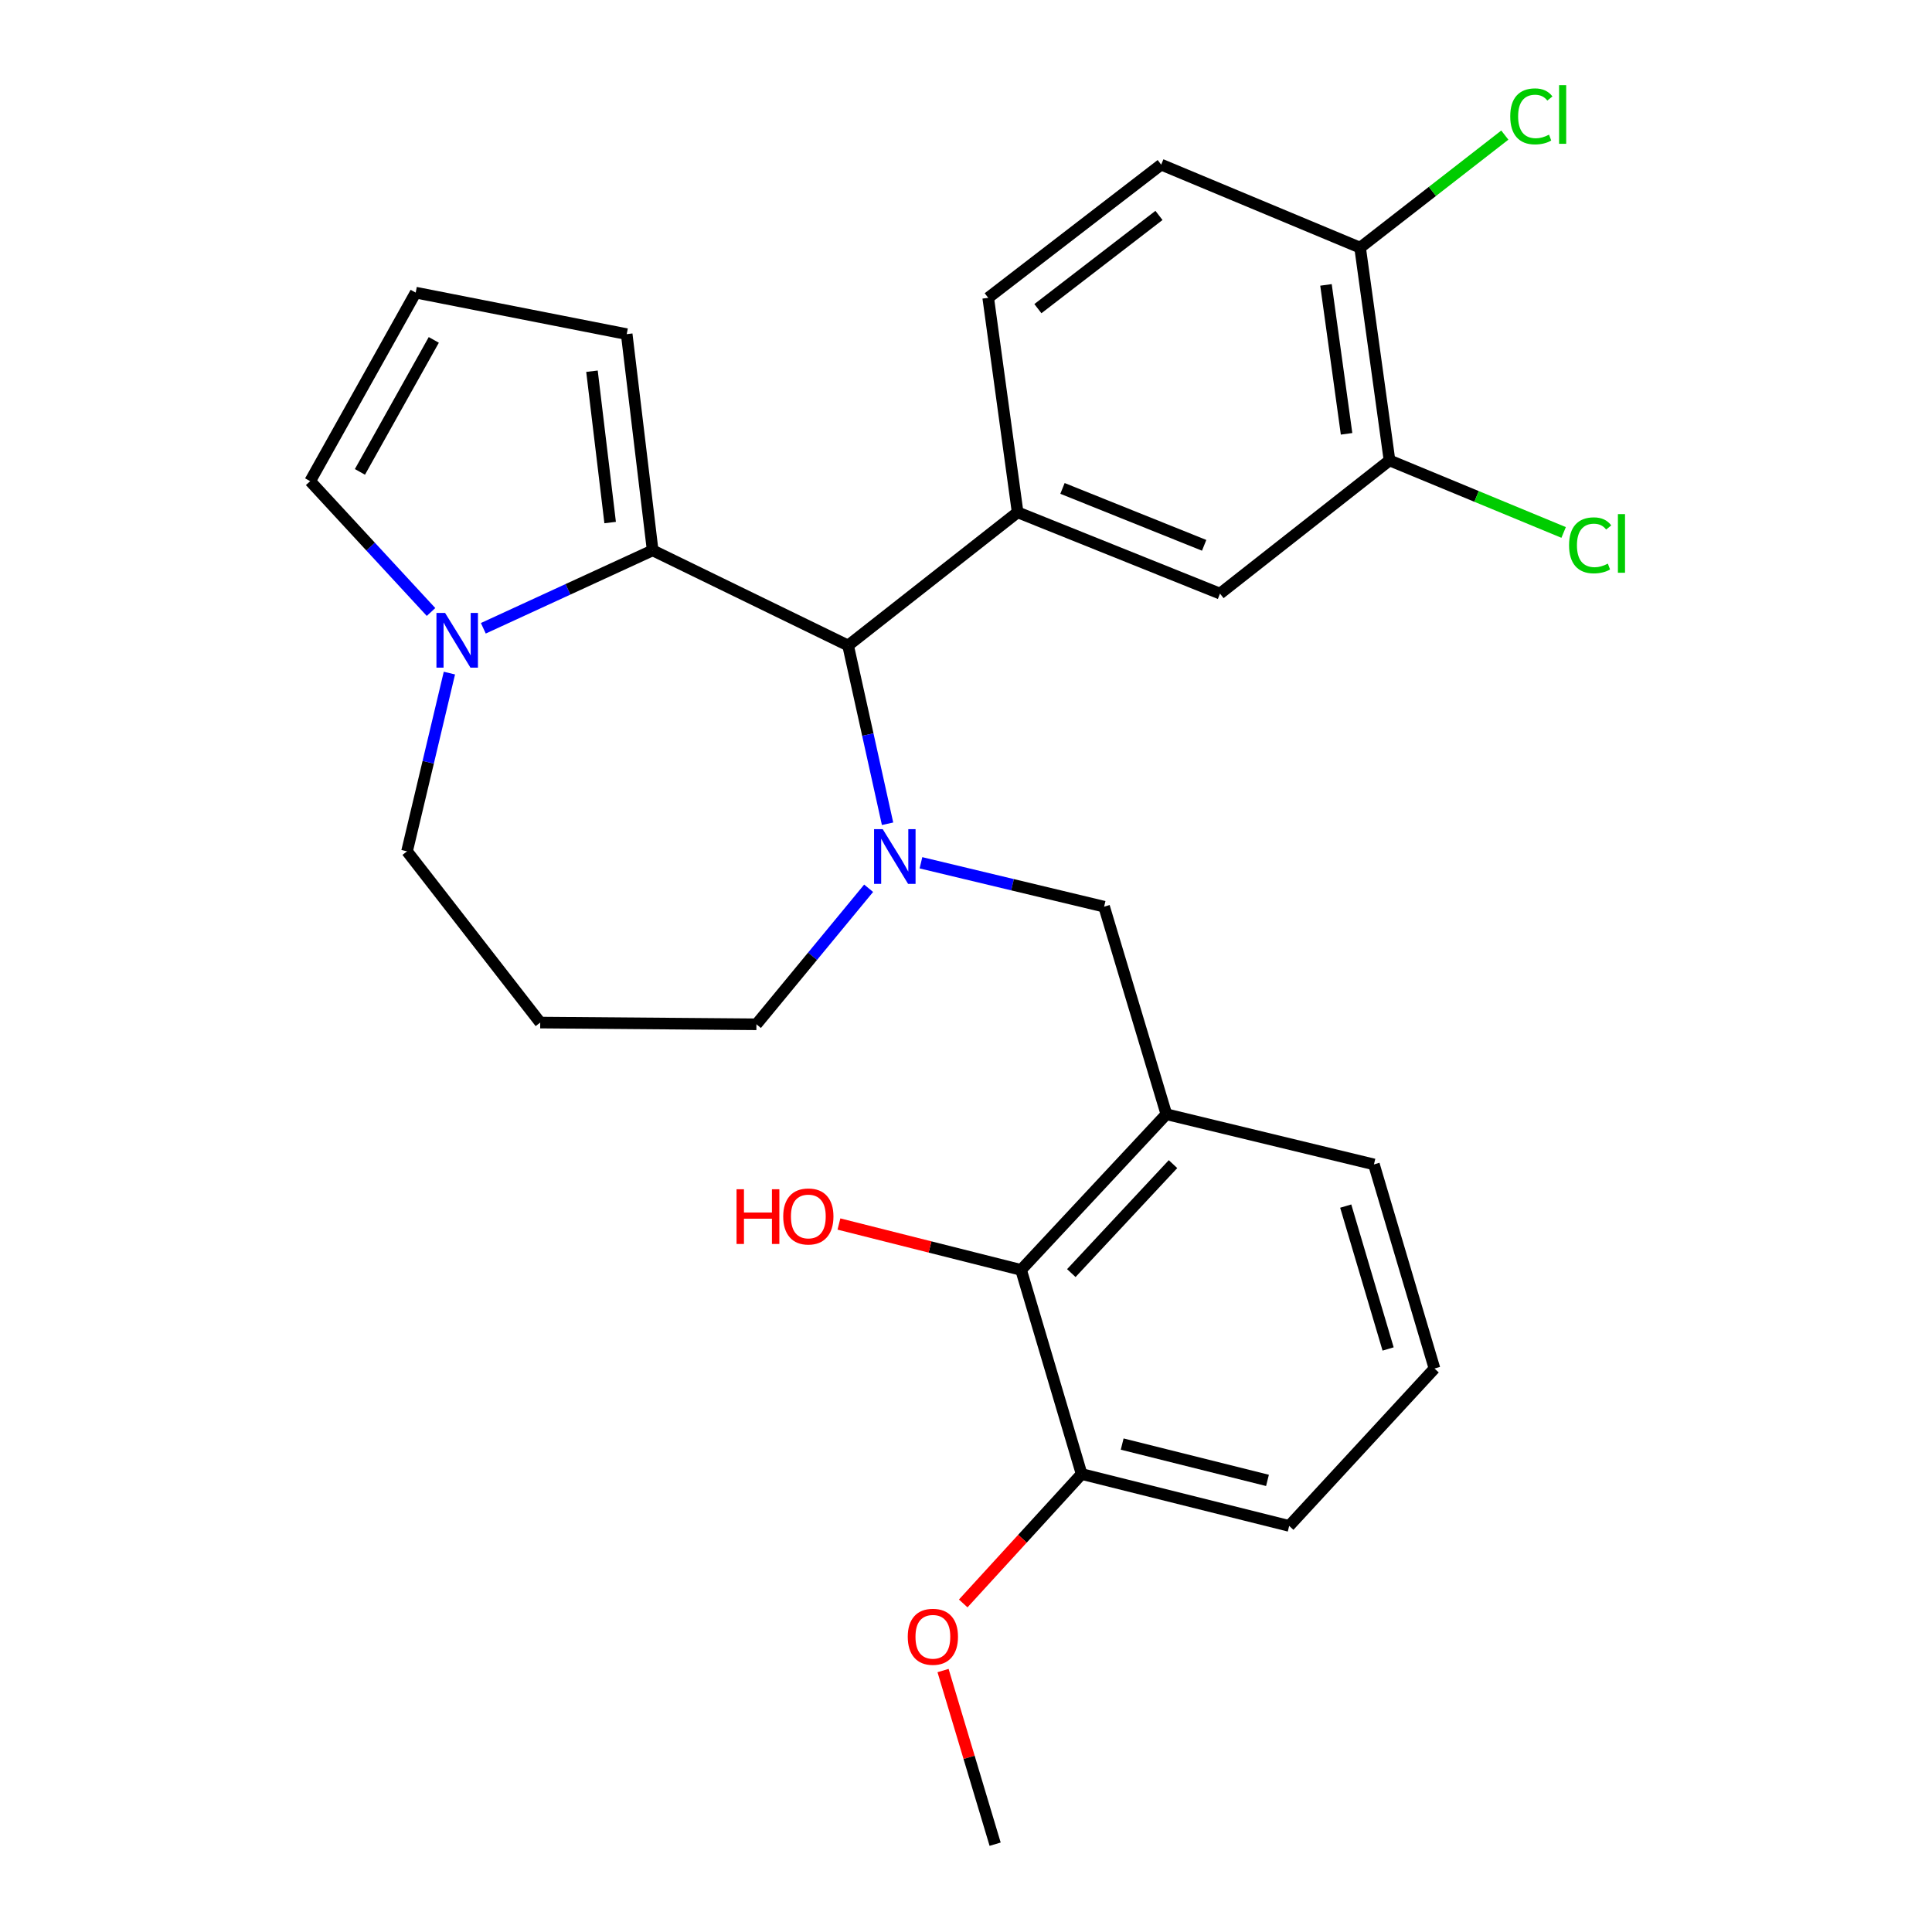 <?xml version='1.0' encoding='iso-8859-1'?>
<svg version='1.1' baseProfile='full'
              xmlns='http://www.w3.org/2000/svg'
                      xmlns:rdkit='http://www.rdkit.org/xml'
                      xmlns:xlink='http://www.w3.org/1999/xlink'
                  xml:space='preserve'
width='1000px' height='1000px' viewBox='0 0 1000 1000'>
<!-- END OF HEADER -->
<rect style='opacity:1.0;fill:#FFFFFF;stroke:none' width='1000' height='1000' x='0' y='0'> </rect>
<path class='bond-0' d='M 438.974,334.108 L 337.814,284.859' style='fill:none;fill-rule:evenodd;stroke:#000000;stroke-width:6px;stroke-linecap:butt;stroke-linejoin:miter;stroke-opacity:1' />
<path class='bond-1' d='M 438.974,334.108 L 449.188,380.242' style='fill:none;fill-rule:evenodd;stroke:#000000;stroke-width:6px;stroke-linecap:butt;stroke-linejoin:miter;stroke-opacity:1' />
<path class='bond-1' d='M 449.188,380.242 L 459.402,426.376' style='fill:none;fill-rule:evenodd;stroke:#0000FF;stroke-width:6px;stroke-linecap:butt;stroke-linejoin:miter;stroke-opacity:1' />
<path class='bond-2' d='M 438.974,334.108 L 526.722,265.173' style='fill:none;fill-rule:evenodd;stroke:#000000;stroke-width:6px;stroke-linecap:butt;stroke-linejoin:miter;stroke-opacity:1' />
<path class='bond-3' d='M 210.682,440.648 L 221.646,394.519' style='fill:none;fill-rule:evenodd;stroke:#000000;stroke-width:6px;stroke-linecap:butt;stroke-linejoin:miter;stroke-opacity:1' />
<path class='bond-3' d='M 221.646,394.519 L 232.61,348.39' style='fill:none;fill-rule:evenodd;stroke:#0000FF;stroke-width:6px;stroke-linecap:butt;stroke-linejoin:miter;stroke-opacity:1' />
<path class='bond-4' d='M 210.682,440.648 L 279.617,529.28' style='fill:none;fill-rule:evenodd;stroke:#000000;stroke-width:6px;stroke-linecap:butt;stroke-linejoin:miter;stroke-opacity:1' />
<path class='bond-5' d='M 449.602,459.765 L 420.564,494.97' style='fill:none;fill-rule:evenodd;stroke:#0000FF;stroke-width:6px;stroke-linecap:butt;stroke-linejoin:miter;stroke-opacity:1' />
<path class='bond-5' d='M 420.564,494.97 L 391.526,530.175' style='fill:none;fill-rule:evenodd;stroke:#000000;stroke-width:6px;stroke-linecap:butt;stroke-linejoin:miter;stroke-opacity:1' />
<path class='bond-6' d='M 476.681,446.574 L 524.084,457.934' style='fill:none;fill-rule:evenodd;stroke:#0000FF;stroke-width:6px;stroke-linecap:butt;stroke-linejoin:miter;stroke-opacity:1' />
<path class='bond-6' d='M 524.084,457.934 L 571.486,469.293' style='fill:none;fill-rule:evenodd;stroke:#000000;stroke-width:6px;stroke-linecap:butt;stroke-linejoin:miter;stroke-opacity:1' />
<path class='bond-7' d='M 279.617,529.28 L 391.526,530.175' style='fill:none;fill-rule:evenodd;stroke:#000000;stroke-width:6px;stroke-linecap:butt;stroke-linejoin:miter;stroke-opacity:1' />
<path class='bond-8' d='M 250.167,325.199 L 293.99,305.029' style='fill:none;fill-rule:evenodd;stroke:#0000FF;stroke-width:6px;stroke-linecap:butt;stroke-linejoin:miter;stroke-opacity:1' />
<path class='bond-8' d='M 293.99,305.029 L 337.814,284.859' style='fill:none;fill-rule:evenodd;stroke:#000000;stroke-width:6px;stroke-linecap:butt;stroke-linejoin:miter;stroke-opacity:1' />
<path class='bond-9' d='M 223.099,316.765 L 191.819,282.91' style='fill:none;fill-rule:evenodd;stroke:#0000FF;stroke-width:6px;stroke-linecap:butt;stroke-linejoin:miter;stroke-opacity:1' />
<path class='bond-9' d='M 191.819,282.91 L 160.538,249.055' style='fill:none;fill-rule:evenodd;stroke:#000000;stroke-width:6px;stroke-linecap:butt;stroke-linejoin:miter;stroke-opacity:1' />
<path class='bond-10' d='M 337.814,284.859 L 324.38,172.95' style='fill:none;fill-rule:evenodd;stroke:#000000;stroke-width:6px;stroke-linecap:butt;stroke-linejoin:miter;stroke-opacity:1' />
<path class='bond-10' d='M 315.809,270.472 L 306.405,192.136' style='fill:none;fill-rule:evenodd;stroke:#000000;stroke-width:6px;stroke-linecap:butt;stroke-linejoin:miter;stroke-opacity:1' />
<path class='bond-11' d='M 324.38,172.95 L 215.156,151.463' style='fill:none;fill-rule:evenodd;stroke:#000000;stroke-width:6px;stroke-linecap:butt;stroke-linejoin:miter;stroke-opacity:1' />
<path class='bond-12' d='M 215.156,151.463 L 160.538,249.055' style='fill:none;fill-rule:evenodd;stroke:#000000;stroke-width:6px;stroke-linecap:butt;stroke-linejoin:miter;stroke-opacity:1' />
<path class='bond-12' d='M 224.532,175.935 L 186.3,244.249' style='fill:none;fill-rule:evenodd;stroke:#000000;stroke-width:6px;stroke-linecap:butt;stroke-linejoin:miter;stroke-opacity:1' />
<path class='bond-13' d='M 528.512,657.307 L 603.711,576.728' style='fill:none;fill-rule:evenodd;stroke:#000000;stroke-width:6px;stroke-linecap:butt;stroke-linejoin:miter;stroke-opacity:1' />
<path class='bond-13' d='M 554.511,658.957 L 607.15,602.552' style='fill:none;fill-rule:evenodd;stroke:#000000;stroke-width:6px;stroke-linecap:butt;stroke-linejoin:miter;stroke-opacity:1' />
<path class='bond-14' d='M 528.512,657.307 L 559.842,762.952' style='fill:none;fill-rule:evenodd;stroke:#000000;stroke-width:6px;stroke-linecap:butt;stroke-linejoin:miter;stroke-opacity:1' />
<path class='bond-15' d='M 528.512,657.307 L 481.372,645.428' style='fill:none;fill-rule:evenodd;stroke:#000000;stroke-width:6px;stroke-linecap:butt;stroke-linejoin:miter;stroke-opacity:1' />
<path class='bond-15' d='M 481.372,645.428 L 434.232,633.548' style='fill:none;fill-rule:evenodd;stroke:#FF0000;stroke-width:6px;stroke-linecap:butt;stroke-linejoin:miter;stroke-opacity:1' />
<path class='bond-16' d='M 571.486,469.293 L 603.711,576.728' style='fill:none;fill-rule:evenodd;stroke:#000000;stroke-width:6px;stroke-linecap:butt;stroke-linejoin:miter;stroke-opacity:1' />
<path class='bond-17' d='M 603.711,576.728 L 711.146,602.701' style='fill:none;fill-rule:evenodd;stroke:#000000;stroke-width:6px;stroke-linecap:butt;stroke-linejoin:miter;stroke-opacity:1' />
<path class='bond-18' d='M 719.21,238.306 L 703.987,128.186' style='fill:none;fill-rule:evenodd;stroke:#000000;stroke-width:6px;stroke-linecap:butt;stroke-linejoin:miter;stroke-opacity:1' />
<path class='bond-18' d='M 696.983,224.545 L 686.327,147.461' style='fill:none;fill-rule:evenodd;stroke:#000000;stroke-width:6px;stroke-linecap:butt;stroke-linejoin:miter;stroke-opacity:1' />
<path class='bond-19' d='M 719.21,238.306 L 631.473,307.252' style='fill:none;fill-rule:evenodd;stroke:#000000;stroke-width:6px;stroke-linecap:butt;stroke-linejoin:miter;stroke-opacity:1' />
<path class='bond-20' d='M 719.21,238.306 L 764.273,256.952' style='fill:none;fill-rule:evenodd;stroke:#000000;stroke-width:6px;stroke-linecap:butt;stroke-linejoin:miter;stroke-opacity:1' />
<path class='bond-20' d='M 764.273,256.952 L 809.336,275.598' style='fill:none;fill-rule:evenodd;stroke:#00CC00;stroke-width:6px;stroke-linecap:butt;stroke-linejoin:miter;stroke-opacity:1' />
<path class='bond-21' d='M 703.987,128.186 L 601.026,85.213' style='fill:none;fill-rule:evenodd;stroke:#000000;stroke-width:6px;stroke-linecap:butt;stroke-linejoin:miter;stroke-opacity:1' />
<path class='bond-22' d='M 703.987,128.186 L 741.44,99.057' style='fill:none;fill-rule:evenodd;stroke:#000000;stroke-width:6px;stroke-linecap:butt;stroke-linejoin:miter;stroke-opacity:1' />
<path class='bond-22' d='M 741.44,99.057 L 778.892,69.928' style='fill:none;fill-rule:evenodd;stroke:#00CC00;stroke-width:6px;stroke-linecap:butt;stroke-linejoin:miter;stroke-opacity:1' />
<path class='bond-23' d='M 631.473,307.252 L 526.722,265.173' style='fill:none;fill-rule:evenodd;stroke:#000000;stroke-width:6px;stroke-linecap:butt;stroke-linejoin:miter;stroke-opacity:1' />
<path class='bond-23' d='M 623.265,282.258 L 549.94,252.802' style='fill:none;fill-rule:evenodd;stroke:#000000;stroke-width:6px;stroke-linecap:butt;stroke-linejoin:miter;stroke-opacity:1' />
<path class='bond-24' d='M 601.026,85.213 L 511.499,154.148' style='fill:none;fill-rule:evenodd;stroke:#000000;stroke-width:6px;stroke-linecap:butt;stroke-linejoin:miter;stroke-opacity:1' />
<path class='bond-24' d='M 599.881,111.505 L 537.212,159.76' style='fill:none;fill-rule:evenodd;stroke:#000000;stroke-width:6px;stroke-linecap:butt;stroke-linejoin:miter;stroke-opacity:1' />
<path class='bond-25' d='M 526.722,265.173 L 511.499,154.148' style='fill:none;fill-rule:evenodd;stroke:#000000;stroke-width:6px;stroke-linecap:butt;stroke-linejoin:miter;stroke-opacity:1' />
<path class='bond-26' d='M 559.842,762.952 L 529.202,796.446' style='fill:none;fill-rule:evenodd;stroke:#000000;stroke-width:6px;stroke-linecap:butt;stroke-linejoin:miter;stroke-opacity:1' />
<path class='bond-26' d='M 529.202,796.446 L 498.562,829.939' style='fill:none;fill-rule:evenodd;stroke:#FF0000;stroke-width:6px;stroke-linecap:butt;stroke-linejoin:miter;stroke-opacity:1' />
<path class='bond-27' d='M 559.842,762.952 L 667.277,789.808' style='fill:none;fill-rule:evenodd;stroke:#000000;stroke-width:6px;stroke-linecap:butt;stroke-linejoin:miter;stroke-opacity:1' />
<path class='bond-27' d='M 580.84,747.448 L 656.044,766.247' style='fill:none;fill-rule:evenodd;stroke:#000000;stroke-width:6px;stroke-linecap:butt;stroke-linejoin:miter;stroke-opacity:1' />
<path class='bond-28' d='M 488.122,864.675 L 501.6,909.61' style='fill:none;fill-rule:evenodd;stroke:#FF0000;stroke-width:6px;stroke-linecap:butt;stroke-linejoin:miter;stroke-opacity:1' />
<path class='bond-28' d='M 501.6,909.61 L 515.078,954.545' style='fill:none;fill-rule:evenodd;stroke:#000000;stroke-width:6px;stroke-linecap:butt;stroke-linejoin:miter;stroke-opacity:1' />
<path class='bond-29' d='M 711.146,602.701 L 742.487,708.346' style='fill:none;fill-rule:evenodd;stroke:#000000;stroke-width:6px;stroke-linecap:butt;stroke-linejoin:miter;stroke-opacity:1' />
<path class='bond-29' d='M 696.545,624.274 L 718.484,698.225' style='fill:none;fill-rule:evenodd;stroke:#000000;stroke-width:6px;stroke-linecap:butt;stroke-linejoin:miter;stroke-opacity:1' />
<path class='bond-30' d='M 742.487,708.346 L 667.277,789.808' style='fill:none;fill-rule:evenodd;stroke:#000000;stroke-width:6px;stroke-linecap:butt;stroke-linejoin:miter;stroke-opacity:1' />
<path  class='atom-2' d='M 456.896 429.172
L 466.176 444.172
Q 467.096 445.652, 468.576 448.332
Q 470.056 451.012, 470.136 451.172
L 470.136 429.172
L 473.896 429.172
L 473.896 457.492
L 470.016 457.492
L 460.056 441.092
Q 458.896 439.172, 457.656 436.972
Q 456.456 434.772, 456.096 434.092
L 456.096 457.492
L 452.416 457.492
L 452.416 429.172
L 456.896 429.172
' fill='#0000FF'/>
<path  class='atom-5' d='M 230.383 317.263
L 239.663 332.263
Q 240.583 333.743, 242.063 336.423
Q 243.543 339.103, 243.623 339.263
L 243.623 317.263
L 247.383 317.263
L 247.383 345.583
L 243.503 345.583
L 233.543 329.183
Q 232.383 327.263, 231.143 325.063
Q 229.943 322.863, 229.583 322.183
L 229.583 345.583
L 225.903 345.583
L 225.903 317.263
L 230.383 317.263
' fill='#0000FF'/>
<path  class='atom-18' d='M 812.146 282.26
Q 812.146 275.22, 815.426 271.54
Q 818.746 267.82, 825.026 267.82
Q 830.866 267.82, 833.986 271.94
L 831.346 274.1
Q 829.066 271.1, 825.026 271.1
Q 820.746 271.1, 818.466 273.98
Q 816.226 276.82, 816.226 282.26
Q 816.226 287.86, 818.546 290.74
Q 820.906 293.62, 825.466 293.62
Q 828.586 293.62, 832.226 291.74
L 833.346 294.74
Q 831.866 295.7, 829.626 296.26
Q 827.386 296.82, 824.906 296.82
Q 818.746 296.82, 815.426 293.06
Q 812.146 289.3, 812.146 282.26
' fill='#00CC00'/>
<path  class='atom-18' d='M 837.426 266.1
L 841.106 266.1
L 841.106 296.46
L 837.426 296.46
L 837.426 266.1
' fill='#00CC00'/>
<path  class='atom-19' d='M 781.699 60.231
Q 781.699 53.191, 784.979 49.511
Q 788.299 45.791, 794.579 45.791
Q 800.419 45.791, 803.539 49.911
L 800.899 52.071
Q 798.619 49.071, 794.579 49.071
Q 790.299 49.071, 788.019 51.951
Q 785.779 54.791, 785.779 60.231
Q 785.779 65.831, 788.099 68.711
Q 790.459 71.591, 795.019 71.591
Q 798.139 71.591, 801.779 69.711
L 802.899 72.711
Q 801.419 73.671, 799.179 74.231
Q 796.939 74.791, 794.459 74.791
Q 788.299 74.791, 784.979 71.031
Q 781.699 67.271, 781.699 60.231
' fill='#00CC00'/>
<path  class='atom-19' d='M 806.979 44.071
L 810.659 44.071
L 810.659 74.431
L 806.979 74.431
L 806.979 44.071
' fill='#00CC00'/>
<path  class='atom-22' d='M 381.233 615.556
L 385.073 615.556
L 385.073 627.596
L 399.553 627.596
L 399.553 615.556
L 403.393 615.556
L 403.393 643.876
L 399.553 643.876
L 399.553 630.796
L 385.073 630.796
L 385.073 643.876
L 381.233 643.876
L 381.233 615.556
' fill='#FF0000'/>
<path  class='atom-22' d='M 405.393 629.636
Q 405.393 622.836, 408.753 619.036
Q 412.113 615.236, 418.393 615.236
Q 424.673 615.236, 428.033 619.036
Q 431.393 622.836, 431.393 629.636
Q 431.393 636.516, 427.993 640.436
Q 424.593 644.316, 418.393 644.316
Q 412.153 644.316, 408.753 640.436
Q 405.393 636.556, 405.393 629.636
M 418.393 641.116
Q 422.713 641.116, 425.033 638.236
Q 427.393 635.316, 427.393 629.636
Q 427.393 624.076, 425.033 621.276
Q 422.713 618.436, 418.393 618.436
Q 414.073 618.436, 411.713 621.236
Q 409.393 624.036, 409.393 629.636
Q 409.393 635.356, 411.713 638.236
Q 414.073 641.116, 418.393 641.116
' fill='#FF0000'/>
<path  class='atom-23' d='M 469.854 847.191
Q 469.854 840.391, 473.214 836.591
Q 476.574 832.791, 482.854 832.791
Q 489.134 832.791, 492.494 836.591
Q 495.854 840.391, 495.854 847.191
Q 495.854 854.071, 492.454 857.991
Q 489.054 861.871, 482.854 861.871
Q 476.614 861.871, 473.214 857.991
Q 469.854 854.111, 469.854 847.191
M 482.854 858.671
Q 487.174 858.671, 489.494 855.791
Q 491.854 852.871, 491.854 847.191
Q 491.854 841.631, 489.494 838.831
Q 487.174 835.991, 482.854 835.991
Q 478.534 835.991, 476.174 838.791
Q 473.854 841.591, 473.854 847.191
Q 473.854 852.911, 476.174 855.791
Q 478.534 858.671, 482.854 858.671
' fill='#FF0000'/>
</svg>
